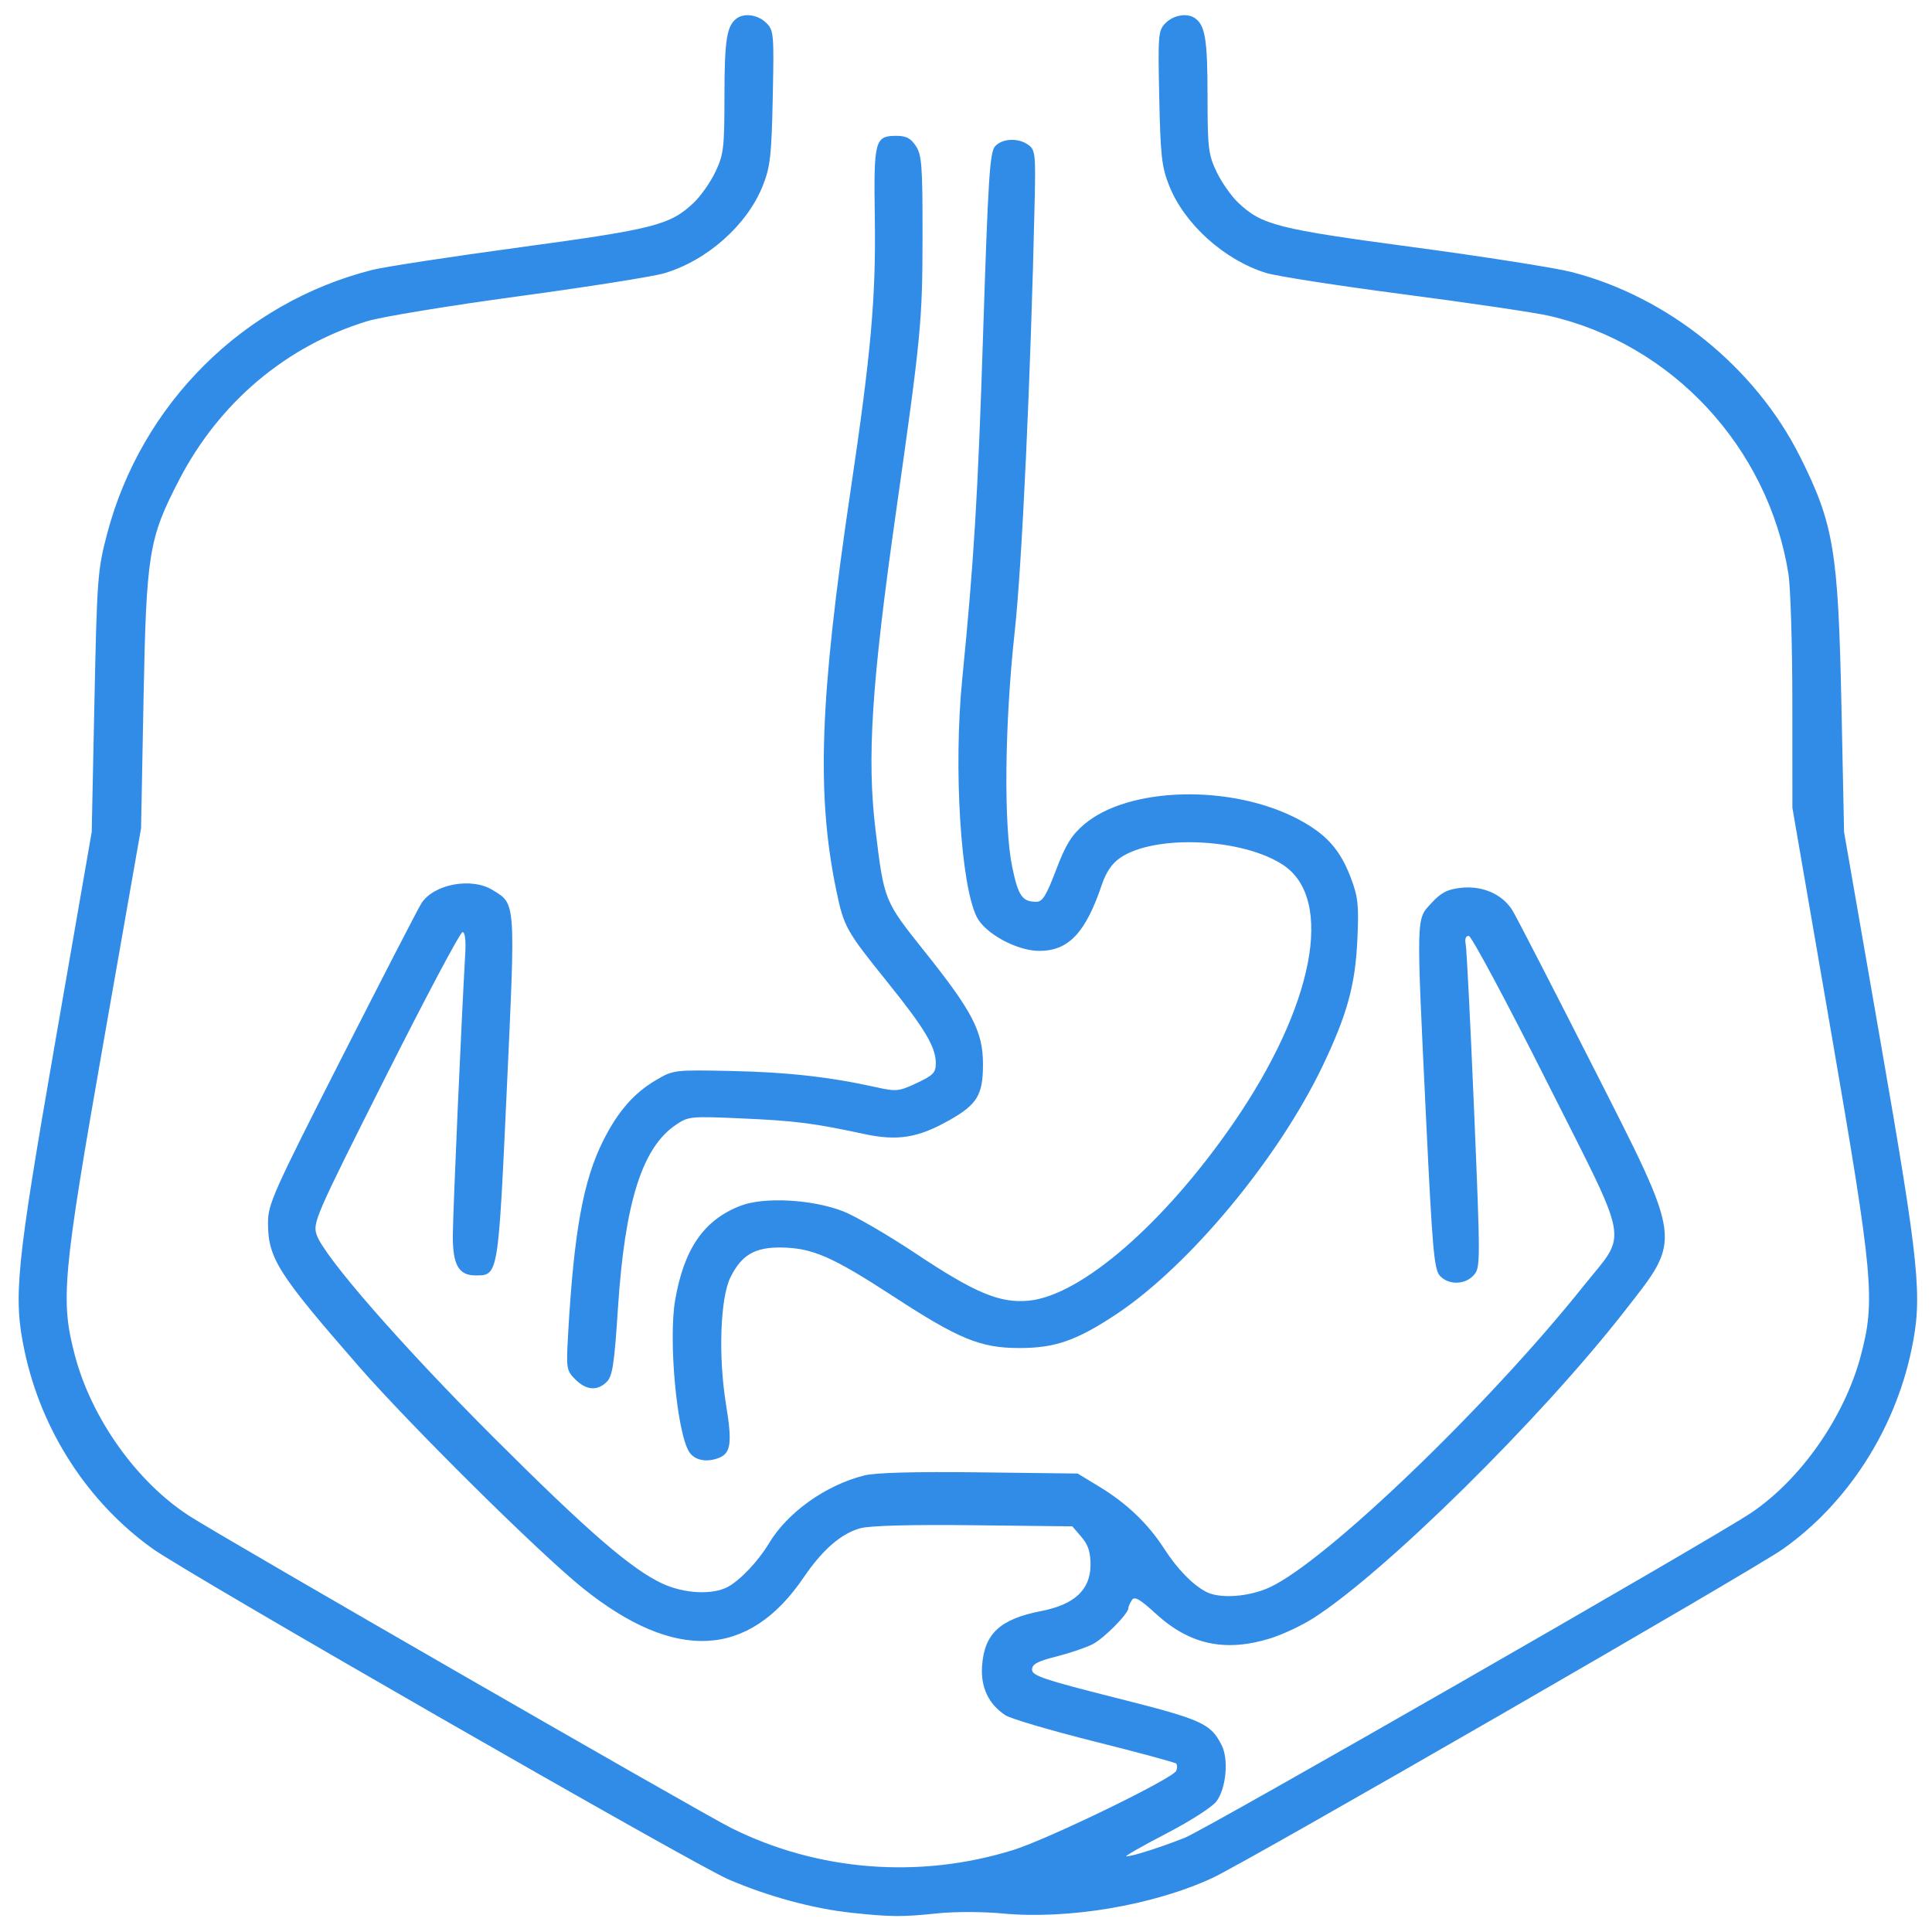 <?xml version="1.0" encoding="UTF-8" standalone="no"?>
<!-- Created with Inkscape (http://www.inkscape.org/) -->

<svg
   version="1.1"
   id="svg1"
   width="512"
   height="512"
   viewBox="0 0 512 512"
   sodipodi:docname="abdominal.png"
   xmlns:inkscape="http://www.inkscape.org/namespaces/inkscape"
   xmlns:sodipodi="http://sodipodi.sourceforge.net/DTD/sodipodi-0.dtd"
   xmlns="http://www.w3.org/2000/svg"
   xmlns:svg="http://www.w3.org/2000/svg">
  <defs
     id="defs1" />
  <sodipodi:namedview
     id="namedview1"
     pagecolor="#ffffff"
     bordercolor="#000000"
     borderopacity="0.25"
     inkscape:showpageshadow="2"
     inkscape:pageopacity="0.0"
     inkscape:pagecheckerboard="0"
     inkscape:deskcolor="#d1d1d1" />
  <g
     inkscape:groupmode="layer"
     inkscape:label="Image"
     id="g1">
    <path
       style="fill:#318ce7;fill-opacity:1"
       d="M 225.74,506.913 C 215.542,505.835 203.504,502.571 193,498.035 183.619,493.984 50.069,417.289 40.5,410.457 23.27,398.156 10.942,379.118 6.485,357.927 3.473,343.612 4.237,335.956 14.657,276 l 9.646,-55.5 0.721,-34.5 c 0.687,-32.834 0.848,-34.983 3.353,-44.5 9.072,-34.465 36.049,-61.319 70.295,-69.975 3.205,-0.81 20.831,-3.507 39.17,-5.993 35.619,-4.829 39.771,-5.896 46.03,-11.833 1.855,-1.759 4.438,-5.449 5.74,-8.199 2.168,-4.578 2.369,-6.293 2.378,-20.316 0.009,-14.799 0.639,-18.569 3.409,-20.419 2.06,-1.376 5.595,-0.77 7.68,1.315 1.98,1.98 2.062,2.927 1.709,19.75 -0.324,15.472 -0.652,18.379 -2.634,23.372 C 198.018,59.626 187.375,69.076 176,72.424 c -3.025,0.89 -20.432,3.64 -38.683,6.109 -18.25,2.47 -36.251,5.43 -40,6.579 C 75.812,91.698 58.074,106.677 47.444,127.226 39.4,142.777 38.781,146.611 38.034,185.5 l -0.653,34 -9.83,56 c -11.004,62.686 -11.587,69.047 -7.679,83.787 4.434,16.721 16.432,33.518 30.35,42.488 9.006,5.804 135.537,78.662 143.561,82.664 22.977,11.459 49.88,13.562 74.717,5.838 9.292,-2.89 42.46,-19.008 43.227,-21.007 0.286,-0.746 0.27,-1.606 -0.036,-1.912 -0.306,-0.306 -10.035,-2.934 -21.621,-5.84 -11.586,-2.906 -22.213,-6.036 -23.615,-6.955 -4.481,-2.936 -6.611,-7.453 -6.193,-13.132 0.629,-8.548 4.777,-12.37 15.738,-14.504 8.809,-1.715 13,-5.67 13,-12.271 0,-3.361 -0.628,-5.275 -2.412,-7.35 L 284.176,404.5 258.12,404.203 c -16.602,-0.189 -27.524,0.098 -30.101,0.792 -5.057,1.362 -10.055,5.696 -15.05,13.051 -14.566,21.45 -34.097,22.408 -58.464,2.866 C 143.01,411.693 108.766,377.795 94.991,362 73.62,337.494 71.06,333.451 71.022,324.142 c -0.021,-5.002 1.282,-7.924 19.624,-44 10.805,-21.253 20.281,-39.616 21.059,-40.806 3.296,-5.048 13.231,-6.896 18.796,-3.496 6.218,3.799 6.128,2.555 3.81,52.78 C 132.015,338.361 132.076,338 126,338 c -4.409,0 -6,-2.753 -6,-10.381 0,-5.72 2.25,-56.846 3.294,-74.869 0.209,-3.612 -0.062,-5.744 -0.731,-5.735 -0.585,0.008 -9.77,17.307 -20.411,38.441 -18.5,36.744 -19.299,38.571 -18.253,41.735 1.903,5.757 22.621,29.482 47.025,53.85 24.853,24.817 36.34,34.766 44.575,38.607 5.733,2.674 13.211,3.079 17.3,0.937 3.282,-1.719 8.148,-6.852 10.983,-11.585 4.913,-8.202 15.05,-15.425 25.247,-17.988 2.987,-0.751 13.388,-1.032 30.542,-0.825 l 26.013,0.313 5.758,3.492 c 7.236,4.388 12.907,9.807 17.148,16.386 3.51,5.445 7.614,9.661 11.194,11.5 3.651,1.876 11.379,1.306 16.852,-1.243 14.98,-6.976 57.758,-48.066 83.153,-79.872 11.714,-14.671 12.638,-9.576 -9.85,-54.286 -10.637,-21.148 -19.911,-38.457 -20.609,-38.464 -0.79,-0.008 -1.093,0.837 -0.802,2.237 0.257,1.238 1.254,21.017 2.216,43.953 1.7,40.519 1.697,41.761 -0.103,43.75 -2.331,2.576 -6.698,2.637 -8.97,0.126 -1.514,-1.673 -1.982,-6.993 -3.63,-41.25 -2.64,-54.861 -2.682,-53.051 1.343,-57.443 2.598,-2.835 4.24,-3.692 7.858,-4.099 5.749,-0.648 11.094,1.715 13.726,6.069 1.045,1.729 10.502,20.084 21.016,40.789 24.221,47.7 23.956,45.692 8.617,65.354 -22.346,28.644 -63.41,69.15 -82.456,81.334 -3.023,1.934 -8.136,4.338 -11.361,5.341 -11.941,3.716 -21.37,1.707 -30.303,-6.457 -4.406,-4.027 -5.733,-4.776 -6.449,-3.644 -0.496,0.784 -0.909,1.748 -0.918,2.141 -0.032,1.487 -6.438,7.953 -9.414,9.501 -1.706,0.888 -6.027,2.356 -9.602,3.263 -5.077,1.288 -6.5,2.056 -6.5,3.507 0,1.587 3.236,2.675 22.161,7.451 22.935,5.787 25.089,6.746 28.053,12.477 1.935,3.742 1.27,11.368 -1.302,14.929 -1.074,1.487 -6.952,5.263 -13.411,8.615 -6.325,3.282 -11.05,5.98 -10.5,5.995 1.46,0.039 9.176,-2.416 15.492,-4.929 5.681,-2.26 140.187,-79.425 150.099,-86.111 13.201,-8.904 24.751,-25.462 29.037,-41.626 3.908,-14.739 3.339,-20.897 -7.989,-86.505 L 475,214.064 l -0.008,-27.782 C 474.988,171.002 474.516,155.575 473.942,152 468.568,118.494 443.04,91.05 410.377,83.663 406.595,82.807 389.325,80.257 372,77.995 354.675,75.733 338.25,73.182 335.5,72.325 324.408,68.87 313.887,59.387 309.844,49.202 307.863,44.209 307.535,41.302 307.211,25.83 306.858,9.007 306.94,8.06 308.92,6.08 c 2.085,-2.085 5.62,-2.69 7.68,-1.315 2.771,1.85 3.4,5.62 3.409,20.419 0.009,14.023 0.21,15.738 2.378,20.316 1.302,2.75 3.885,6.439 5.74,8.199 6.268,5.945 10.297,6.969 46.491,11.814 18.635,2.495 37.452,5.449 41.815,6.566 25.572,6.544 48.711,25.226 60.587,48.917 8.925,17.804 10.122,24.95 10.969,65.504 l 0.71,34 9.649,55.5 c 10.407,59.862 11.181,67.594 8.193,81.8 -4.475,21.273 -16.956,40.604 -34.017,52.687 -7.983,5.653 -141.992,82.923 -151.219,87.193 -15.708,7.269 -38.325,11.077 -55.806,9.395 -4.953,-0.476 -12.597,-0.487 -17,-0.024 -9.363,0.985 -12.317,0.967 -22.76,-0.137 z M 182.628,384.75 c -3.276,-5.199 -5.529,-29.755 -3.696,-40.281 2.375,-13.637 7.677,-21.245 17.39,-24.955 6.203,-2.369 18.859,-1.685 27.046,1.462 3.227,1.241 11.948,6.308 19.379,11.261 15.701,10.465 22.338,13.22 29.972,12.444 13.877,-1.41 35.825,-20.473 54.113,-46.998 21.357,-30.977 26.858,-59.37 13.257,-68.429 -10.729,-7.146 -33.995,-8.195 -43.191,-1.946 -2.207,1.5 -3.76,3.774 -4.92,7.204 -4.3,12.721 -8.802,17.477 -16.549,17.485 -5.91,0.005 -14.371,-4.586 -16.576,-8.996 -4.283,-8.565 -6.181,-39.553 -3.857,-63 3.116,-31.45 4.144,-48.446 5.534,-91.465 1.335,-41.304 1.774,-48.213 3.165,-49.75 1.941,-2.145 6.192,-2.319 8.864,-0.364 1.782,1.303 1.917,2.516 1.642,14.75 -1.051,46.906 -3.351,96.486 -5.302,114.33 -2.673,24.437 -2.944,51.342 -0.628,62.385 1.581,7.54 2.643,9.073 6.307,9.1 1.691,0.013 2.676,-1.559 5.29,-8.441 2.541,-6.689 4.088,-9.206 7.399,-12.04 11.796,-10.097 39.253,-10.739 56.905,-1.331 7.345,3.915 10.998,8.009 13.825,15.496 1.915,5.07 2.14,7.204 1.721,16.332 -0.553,12.054 -2.707,19.881 -9.219,33.5 -11.753,24.58 -35.413,53.034 -54.732,65.823 -10.545,6.98 -16.221,8.944 -25.767,8.916 -10.197,-0.03 -15.846,-2.353 -33.208,-13.654 -16.285,-10.6 -21.498,-12.872 -29.795,-12.984 -6.973,-0.095 -10.474,1.967 -13.419,7.902 -2.715,5.472 -3.25,21.033 -1.162,33.795 1.661,10.153 1.286,12.835 -1.97,14.084 -3.263,1.252 -6.415,0.594 -7.818,-1.632 z m -30.167,-19.197 c -2.336,-2.336 -2.423,-2.871 -1.921,-11.75 1.553,-27.461 4.016,-41.019 9.384,-51.653 3.868,-7.663 8.096,-12.489 13.963,-15.938 4.557,-2.679 4.798,-2.708 20.005,-2.389 14.761,0.31 26.054,1.578 38.305,4.301 5.333,1.186 6.021,1.115 10.75,-1.1 4.346,-2.035 5.052,-2.768 5.052,-5.235 0,-4.341 -2.904,-9.204 -12.911,-21.624 -10.863,-13.482 -11.475,-14.583 -13.472,-24.252 -5.288,-25.601 -4.381,-50.894 3.801,-105.934 5.425,-36.498 6.73,-51.16 6.418,-72.112 C 231.527,37.121 231.823,36 237.599,36 c 2.543,0 3.784,0.655 5.128,2.706 1.557,2.377 1.771,5.268 1.754,23.75 -0.021,22.721 -0.367,26.333 -7.004,73.044 -6.516,45.859 -7.774,65.387 -5.446,84.526 2.274,18.69 2.271,18.682 13.028,32.164 12.709,15.926 15.441,21.209 15.441,29.854 0,8.132 -1.514,10.644 -8.943,14.837 -8.308,4.688 -13.679,5.547 -22.643,3.621 -13.357,-2.871 -18.234,-3.49 -32.414,-4.113 -13.627,-0.599 -14.093,-0.551 -17.5,1.782 -8.867,6.072 -13.429,20.623 -15.243,48.613 -0.949,14.655 -1.443,17.902 -2.949,19.408 -2.49,2.49 -5.444,2.264 -8.347,-0.639 z"
       id="path1" />
  </g>
</svg>
